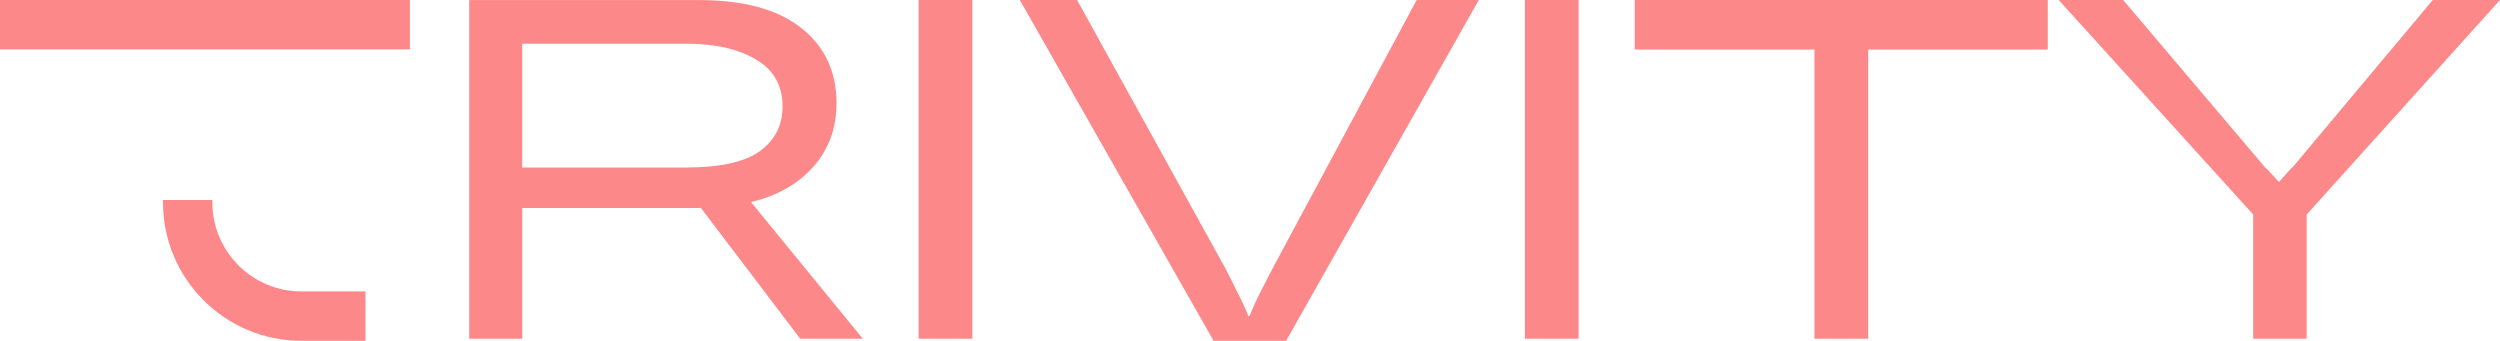 <?xml version="1.0" encoding="UTF-8"?><svg id="Ebene_1" xmlns="http://www.w3.org/2000/svg" viewBox="0 0 506.17 69"><defs><style>.cls-1{fill:#fd888a;}</style></defs><path class="cls-1" d="M162.02,36.27c4.9-3.92,7.35-9.06,7.35-15.4s-2.39-11.48-7.16-15.21c-4.74-3.77-11.66-5.65-20.77-5.65h-46.44V68.58h10.74v-26.47h35.56c.21,0,.4-.01,.6-.02l20.12,26.49h12.67l-22.63-27.66c3.93-.96,7.27-2.5,9.96-4.65Zm-23.13-2.35h-33.16V8.85h33.16c5.9,0,10.63,1.07,14.18,3.2,3.58,2.1,5.37,5.26,5.37,9.47,0,3.86-1.54,6.89-4.61,9.09-3.05,2.2-8.02,3.3-14.93,3.3Z"/><rect class="cls-1" x="185.99" width="10.88" height="68.58"/><path class="cls-1" d="M257.63,54.4c-.78,1.51-1.59,3.06-2.4,4.66-.82,1.57-1.55,3.2-2.21,4.9h-.28c-.69-1.7-1.44-3.33-2.26-4.9-.78-1.6-1.57-3.16-2.35-4.66L218.07,0h-11.59l39.23,69h14.69L299.41,0h-12.58l-29.2,54.4Z"/><rect class="cls-1" x="308.73" width="10.88" height="68.58"/><polygon class="cls-1" points="330.97 10.03 367.37 10.03 367.37 68.58 378.25 68.58 378.25 10.03 414.61 10.03 414.61 0 330.97 0 330.97 10.03"/><path class="cls-1" d="M492.56,0l-28.26,33.72c-.47,.41-.91,.86-1.32,1.37-.41,.47-.9,1.02-1.46,1.65h-.23c-.57-.66-1.07-1.21-1.51-1.65-.41-.47-.85-.93-1.32-1.37L429.87,0h-13.05l39.38,43.43v25.15h10.83v-25.15L506.17,0h-13.61Z"/><path class="cls-1" d="M43,41v-.5h-10v.5c0,15.44,12.56,28,28,28h13v-10h-13c-9.93,0-18-8.08-18-18Z"/><polygon class="cls-1" points="29 0 0 0 0 10 29 10 53 10 83 10 83 0 53 0 29 0"/></svg>